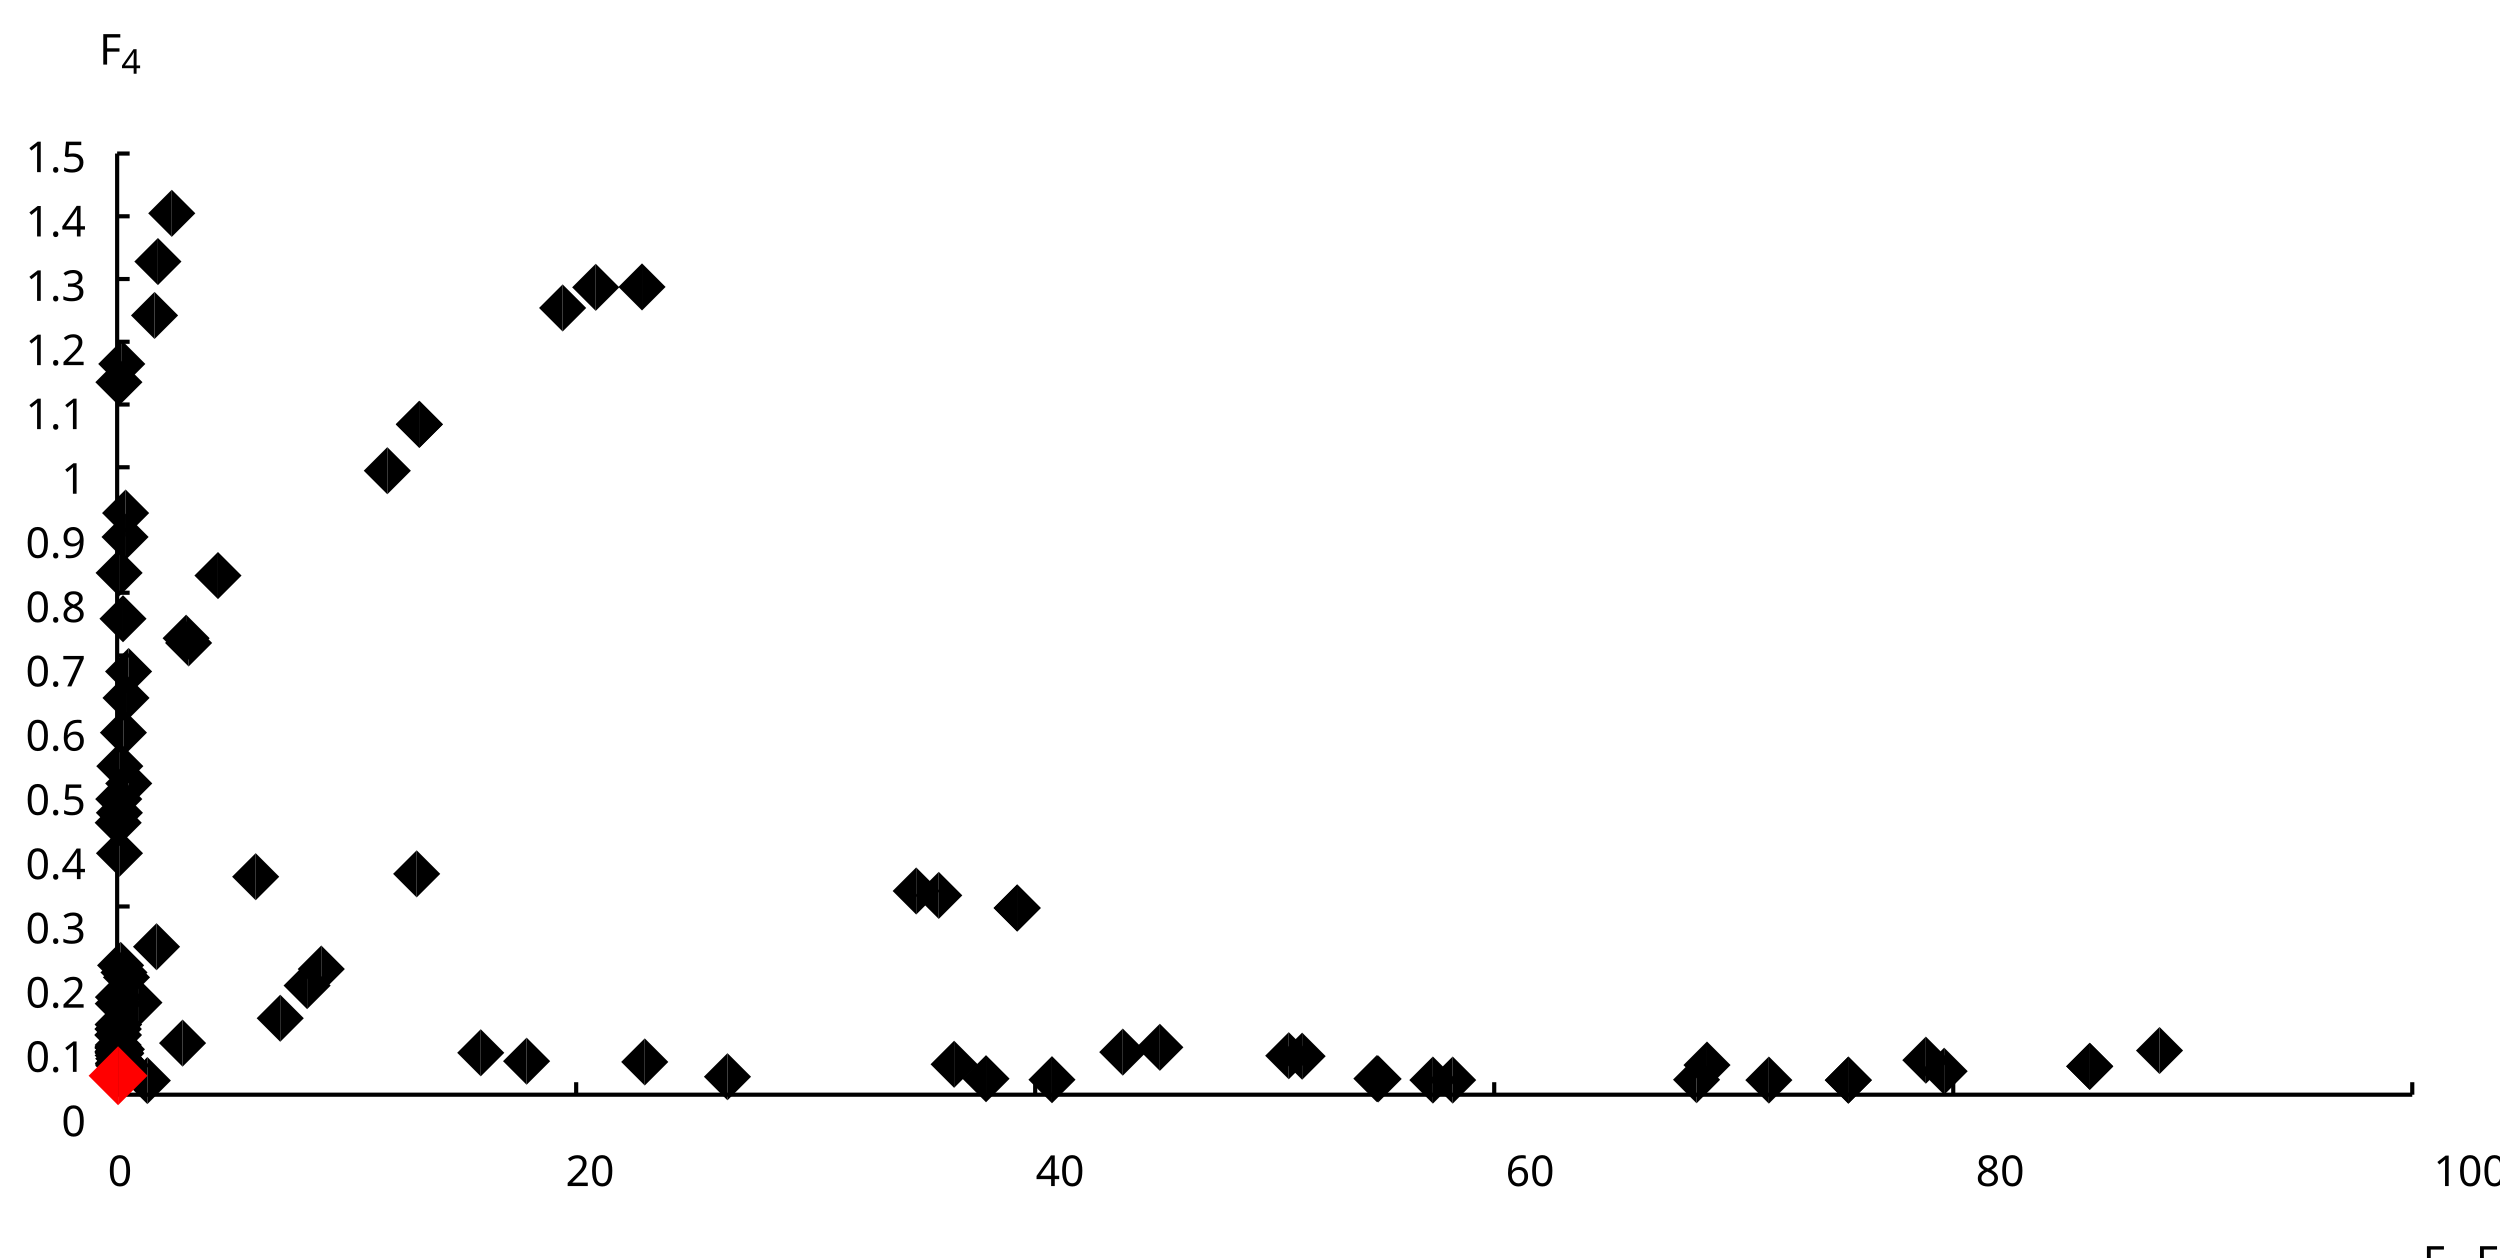 <?xml version="1.0"?>
<svg xmlns="http://www.w3.org/2000/svg" version="1.1" xmlns:xlink="http://www.w3.org/1999/xlink" fill="black" stroke="none" width="600" height="302" viewBox="0 0 600 302">
	<defs>
		<path fill="black" d="  M 383,0  L 199,0  L 199,-1462  L 1016,-1462  L 1016,-1300  L 383,-1300  L 383,-782  L 977,-782  L 977,-621  L 383,-621  L 383,0  Z    " id="r70" />
		<path fill="black" d="  M 1130,-332  L 918,-332  L 918,0  L 743,0  L 743,-332  L 43,-332  L 43,-485  L 731,-1470  L 918,-1470  L 918,-494  L 1130,-494  L 1130,-332  Z   M 743,-494  L 743,-954  Q 743,-1091 754,-1278  L 745,-1278  Q 734,-1252 706,-1200  Q 679,-1148 657,-1118  L 219,-494  L 743,-494  Z    " id="r52" />
		<path fill="black" d="  M 1071,-733  Q 1071,-352 950,-166  Q 830,20 584,20  Q 346,20 223,-171  Q 100,-363 100,-733  Q 100,-1115 218,-1300  Q 337,-1485 584,-1485  Q 822,-1485 946,-1293  Q 1071,-1101 1071,-733  Z   M 281,-733  Q 281,-415 353,-274  Q 426,-133 584,-133  Q 744,-133 816,-277  Q 889,-422 889,-733  Q 889,-1041 816,-1186  Q 744,-1331 584,-1331  Q 424,-1331 352,-1189  Q 281,-1047 281,-733  Z    " id="r48" />
		<path fill="black" d="  M 727,0  L 551,0  L 551,-1022  Q 551,-1158 559,-1274  Q 531,-1244 499,-1218  Q 397,-1133 276,-1034  L 182,-1155  L 578,-1462  L 727,-1462  L 727,0  Z    " id="r49" />
		<path fill="black" d="  M 147,-111  Q 147,-177 179,-212  Q 212,-248 272,-248  Q 333,-248 367,-212  Q 401,-177 401,-111  Q 401,-46 367,-8  Q 333,29 272,29  Q 213,29 180,-8  Q 147,-45 147,-111  Z    " id="r46" />
		<path fill="black" d="  M 563,-897  Q 792,-897 923,-782  Q 1055,-667 1055,-467  Q 1055,-239 910,-109  Q 765,20 508,20  Q 263,20 129,-59  L 129,-229  Q 203,-185 307,-159  Q 411,-133 510,-133  Q 682,-133 776,-215  Q 870,-297 870,-449  Q 870,-745 504,-745  Q 386,-745 254,-715  L 164,-772  L 219,-1462  L 952,-1462  L 952,-1298  L 373,-1298  L 338,-874  Q 453,-897 563,-897  Z    " id="r53" />
		<path fill="black" d="  M 1065,0  L 98,0  L 98,-150  L 481,-537  Q 654,-712 710,-787  Q 766,-862 793,-932  Q 821,-1002 821,-1083  Q 821,-1199 752,-1264  Q 683,-1329 563,-1329  Q 473,-1329 392,-1299  Q 312,-1269 211,-1190  L 115,-1311  Q 320,-1483 563,-1483  Q 767,-1483 886,-1378  Q 1006,-1274 1006,-1094  Q 1006,-998 971,-908  Q 936,-819 866,-726  Q 796,-634 631,-473  L 326,-172  L 326,-164  L 1065,-164  L 1065,0  Z    " id="r50" />
		<path fill="black" d="  M 1010,-1120  Q 1010,-980 931,-890  Q 853,-800 707,-770  L 707,-762  Q 882,-740 968,-650  Q 1055,-560 1055,-416  Q 1055,-207 910,-93  Q 765,20 494,20  Q 378,20 280,3  Q 183,-14 92,-59  L 92,-227  Q 185,-181 291,-156  Q 397,-131 496,-131  Q 866,-131 866,-420  Q 866,-678 457,-678  L 315,-678  L 315,-831  L 459,-831  Q 631,-831 728,-904  Q 825,-978 825,-1108  Q 825,-1213 754,-1272  Q 684,-1331 559,-1331  Q 462,-1331 379,-1304  Q 297,-1278 190,-1208  L 100,-1331  Q 190,-1402 307,-1442  Q 425,-1483 557,-1483  Q 771,-1483 890,-1385  Q 1010,-1288 1010,-1120  Z    " id="r51" />
		<path fill="black" d="  M 113,-625  Q 113,-1483 782,-1483  Q 898,-1483 963,-1464  L 963,-1311  Q 887,-1335 786,-1335  Q 553,-1335 429,-1193  Q 306,-1051 293,-743  L 305,-743  Q 415,-915 651,-915  Q 849,-915 962,-795  Q 1075,-675 1075,-471  Q 1075,-244 950,-112  Q 825,20 610,20  Q 460,20 347,-56  Q 235,-132 174,-278  Q 113,-425 113,-625  Z   M 608,-131  Q 747,-131 822,-220  Q 897,-309 897,-471  Q 897,-617 824,-695  Q 751,-774 614,-774  Q 527,-774 454,-738  Q 382,-702 338,-638  Q 295,-574 295,-506  Q 295,-406 335,-318  Q 375,-231 446,-181  Q 517,-131 608,-131  Z    " id="r54" />
		<path fill="black" d="  M 279,0  L 879,-1298  L 90,-1298  L 90,-1462  L 1071,-1462  L 1071,-1323  L 477,0  L 279,0  Z    " id="r55" />
		<path fill="black" d="  M 584,-1483  Q 784,-1483 903,-1390  Q 1022,-1297 1022,-1133  Q 1022,-1023 955,-936  Q 889,-849 743,-774  Q 920,-688 994,-594  Q 1069,-501 1069,-379  Q 1069,-197 940,-88  Q 811,20 590,20  Q 356,20 228,-82  Q 100,-184 100,-373  Q 100,-623 403,-764  Q 267,-842 207,-932  Q 147,-1022 147,-1135  Q 147,-1294 266,-1388  Q 386,-1483 584,-1483  Z   M 276,-371  Q 276,-255 358,-189  Q 441,-123 586,-123  Q 729,-123 811,-190  Q 893,-258 893,-377  Q 893,-473 815,-548  Q 737,-623 553,-690  Q 408,-628 342,-552  Q 276,-476 276,-371  Z   M 582,-1337  Q 464,-1337 394,-1281  Q 324,-1225 324,-1126  Q 324,-1063 351,-1015  Q 378,-967 429,-929  Q 480,-891 592,-844  Q 729,-901 786,-969  Q 844,-1037 844,-1126  Q 844,-1226 773,-1281  Q 702,-1337 582,-1337  Z    " id="r56" />
		<path fill="black" d="  M 1065,-838  Q 1065,20 393,20  Q 277,20 209,0  L 209,-154  Q 286,-127 389,-127  Q 552,-127 658,-192  Q 764,-258 819,-383  Q 875,-509 883,-717  L 870,-717  Q 758,-547 522,-547  Q 329,-547 215,-664  Q 102,-782 102,-989  Q 102,-1215 229,-1349  Q 356,-1483 569,-1483  Q 719,-1483 831,-1406  Q 944,-1330 1004,-1183  Q 1065,-1037 1065,-838  Z   M 569,-1331  Q 433,-1331 357,-1242  Q 281,-1153 281,-991  Q 281,-845 352,-767  Q 424,-690 561,-690  Q 651,-690 725,-726  Q 799,-763 841,-825  Q 883,-887 883,-956  Q 883,-1056 843,-1143  Q 804,-1230 733,-1280  Q 662,-1331 569,-1331  Z    " id="r57" />
		<path fill="black" d="  M 1317,0  L 1133,0  L 1133,-682  L 383,-682  L 383,0  L 199,0  L 199,-1462  L 383,-1462  L 383,-844  L 1133,-844  L 1133,-1462  L 1317,-1462  L 1317,0  Z    " id="r72" />
	</defs>
	<g class="b2" fill="black">
		<use class="b2" transform="scale(0.005)" xlink:href="#r70" x="4758.3" y="3100.4" />
	</g>
	<g class="b2" fill="black">
		<use class="b2" transform="scale(0.004)" xlink:href="#r52" x="7276.625" y="4423.75" />
	</g>
	<line class="b2" x1="28.116" y1="262.729" x2="28.116" y2="36.85" stroke-width="1" stroke="black" />
	<line class="b2" x1="28.116" y1="262.729" x2="578.942" y2="262.729" stroke-width="1" stroke="black" />
	<g class="b2" fill="black">
		<use class="b2" transform="scale(0.005)" xlink:href="#r48" x="2948.8" y="54539.32" />
	</g>
	<g class="b2" fill="black">
		<use class="b2" transform="scale(0.005)" xlink:href="#r48" x="1228.8" y="51450.82" />
		<use class="b2" transform="scale(0.005)" xlink:href="#r46" x="2399.8" y="51450.82" />
		<use class="b2" transform="scale(0.005)" xlink:href="#r49" x="2948.8" y="51450.82" />
	</g>
	<line class="b2" x1="28.116" y1="247.67" x2="31.116" y2="247.67" stroke-width="1" stroke="black" />
	<g class="b2" fill="black">
		<use class="b2" transform="scale(0.005)" xlink:href="#r48" x="1228.8" y="48366.82" />
		<use class="b2" transform="scale(0.005)" xlink:href="#r46" x="2399.8" y="48366.82" />
		<use class="b2" transform="scale(0.005)" xlink:href="#r50" x="2948.8" y="48366.82" />
	</g>
	<line class="b2" x1="28.116" y1="232.611" x2="31.116" y2="232.611" stroke-width="1" stroke="black" />
	<g class="b2" fill="black">
		<use class="b2" transform="scale(0.005)" xlink:href="#r48" x="1228.8" y="45282.816" />
		<use class="b2" transform="scale(0.005)" xlink:href="#r46" x="2399.8" y="45282.816" />
		<use class="b2" transform="scale(0.005)" xlink:href="#r51" x="2948.8" y="45282.816" />
	</g>
	<line class="b2" x1="28.116" y1="217.553" x2="31.116" y2="217.553" stroke-width="1" stroke="black" />
	<g class="b2" fill="black">
		<use class="b2" transform="scale(0.005)" xlink:href="#r48" x="1228.8" y="42198.816" />
		<use class="b2" transform="scale(0.005)" xlink:href="#r46" x="2399.8" y="42198.816" />
		<use class="b2" transform="scale(0.005)" xlink:href="#r52" x="2948.8" y="42198.816" />
	</g>
	<line class="b2" x1="28.116" y1="202.494" x2="31.116" y2="202.494" stroke-width="1" stroke="black" />
	<g class="b2" fill="black">
		<use class="b2" transform="scale(0.005)" xlink:href="#r48" x="1228.8" y="39114.816" />
		<use class="b2" transform="scale(0.005)" xlink:href="#r46" x="2399.8" y="39114.816" />
		<use class="b2" transform="scale(0.005)" xlink:href="#r53" x="2948.8" y="39114.816" />
	</g>
	<line class="b2" x1="28.116" y1="187.436" x2="31.116" y2="187.436" stroke-width="1" stroke="black" />
	<g class="b2" fill="black">
		<use class="b2" transform="scale(0.005)" xlink:href="#r48" x="1228.8" y="36030.816" />
		<use class="b2" transform="scale(0.005)" xlink:href="#r46" x="2399.8" y="36030.816" />
		<use class="b2" transform="scale(0.005)" xlink:href="#r54" x="2948.8" y="36030.816" />
	</g>
	<line class="b2" x1="28.116" y1="172.377" x2="31.116" y2="172.377" stroke-width="1" stroke="black" />
	<g class="b2" fill="black">
		<use class="b2" transform="scale(0.005)" xlink:href="#r48" x="1228.8" y="32946.812" />
		<use class="b2" transform="scale(0.005)" xlink:href="#r46" x="2399.8" y="32946.812" />
		<use class="b2" transform="scale(0.005)" xlink:href="#r55" x="2948.8" y="32946.812" />
	</g>
	<line class="b2" x1="28.116" y1="157.318" x2="31.116" y2="157.318" stroke-width="1" stroke="black" />
	<g class="b2" fill="black">
		<use class="b2" transform="scale(0.005)" xlink:href="#r48" x="1228.8" y="29862.812" />
		<use class="b2" transform="scale(0.005)" xlink:href="#r46" x="2399.8" y="29862.812" />
		<use class="b2" transform="scale(0.005)" xlink:href="#r56" x="2948.8" y="29862.812" />
	</g>
	<line class="b2" x1="28.116" y1="142.26" x2="31.116" y2="142.26" stroke-width="1" stroke="black" />
	<g class="b2" fill="black">
		<use class="b2" transform="scale(0.005)" xlink:href="#r48" x="1228.8" y="26778.807" />
		<use class="b2" transform="scale(0.005)" xlink:href="#r46" x="2399.8" y="26778.807" />
		<use class="b2" transform="scale(0.005)" xlink:href="#r57" x="2948.8" y="26778.807" />
	</g>
	<line class="b2" x1="28.116" y1="127.201" x2="31.116" y2="127.201" stroke-width="1" stroke="black" />
	<g class="b2" fill="black">
		<use class="b2" transform="scale(0.005)" xlink:href="#r49" x="2948.8" y="23697.807" />
	</g>
	<line class="b2" x1="28.116" y1="112.143" x2="31.116" y2="112.143" stroke-width="1" stroke="black" />
	<g class="b2" fill="black">
		<use class="b2" transform="scale(0.005)" xlink:href="#r49" x="1228.8" y="20599.307" />
		<use class="b2" transform="scale(0.005)" xlink:href="#r46" x="2399.8" y="20599.307" />
		<use class="b2" transform="scale(0.005)" xlink:href="#r49" x="2948.8" y="20599.307" />
	</g>
	<line class="b2" x1="28.116" y1="97.084" x2="31.116" y2="97.084" stroke-width="1" stroke="black" />
	<g class="b2" fill="black">
		<use class="b2" transform="scale(0.005)" xlink:href="#r49" x="1228.8" y="17525.801" />
		<use class="b2" transform="scale(0.005)" xlink:href="#r46" x="2399.8" y="17525.801" />
		<use class="b2" transform="scale(0.005)" xlink:href="#r50" x="2948.8" y="17525.801" />
	</g>
	<line class="b2" x1="28.116" y1="82.025" x2="31.116" y2="82.025" stroke-width="1" stroke="black" />
	<g class="b2" fill="black">
		<use class="b2" transform="scale(0.005)" xlink:href="#r49" x="1228.8" y="14441.8" />
		<use class="b2" transform="scale(0.005)" xlink:href="#r46" x="2399.8" y="14441.8" />
		<use class="b2" transform="scale(0.005)" xlink:href="#r51" x="2948.8" y="14441.8" />
	</g>
	<line class="b2" x1="28.116" y1="66.967" x2="31.116" y2="66.967" stroke-width="1" stroke="black" />
	<g class="b2" fill="black">
		<use class="b2" transform="scale(0.005)" xlink:href="#r49" x="1228.8" y="11351.3" />
		<use class="b2" transform="scale(0.005)" xlink:href="#r46" x="2399.8" y="11351.3" />
		<use class="b2" transform="scale(0.005)" xlink:href="#r52" x="2948.8" y="11351.3" />
	</g>
	<line class="b2" x1="28.116" y1="51.908" x2="31.116" y2="51.908" stroke-width="1" stroke="black" />
	<g class="b2" fill="black">
		<use class="b2" transform="scale(0.005)" xlink:href="#r49" x="1228.8" y="8263.3" />
		<use class="b2" transform="scale(0.005)" xlink:href="#r46" x="2399.8" y="8263.3" />
		<use class="b2" transform="scale(0.005)" xlink:href="#r53" x="2948.8" y="8263.3" />
	</g>
	<line class="b2" x1="28.116" y1="36.85" x2="31.116" y2="36.85" stroke-width="1" stroke="black" />
	<g class="b2" fill="black">
		<use class="b2" transform="scale(0.005)" xlink:href="#r70" x="116293" y="61279.418" />
	</g>
	<g class="b2" fill="black">
		<use class="b2" transform="scale(0.004)" xlink:href="#r49" x="146695" y="77147.523" />
	</g>
	<g class="b2" fill="black">
		<use class="b2" transform="scale(0.005)" xlink:href="#r46" x="118292.797" y="61279.418" />
		<use class="b2" transform="scale(0.005)" xlink:href="#r70" x="118841.797" y="61279.418" />
	</g>
	<g class="b2" fill="black">
		<use class="b2" transform="scale(0.004)" xlink:href="#r50" x="149881" y="77312" />
	</g>
	<g class="b2" fill="black">
		<use class="b2" transform="scale(0.005)" xlink:href="#r48" x="5172.7" y="56930.219" />
	</g>
	<line class="b2" x1="28.116" y1="262.729" x2="28.116" y2="259.729" stroke-width="1" stroke="black" />
	<g class="b2" fill="black">
		<use class="b2" transform="scale(0.005)" xlink:href="#r50" x="27149.021" y="56930.219" />
		<use class="b2" transform="scale(0.005)" xlink:href="#r48" x="28320.021" y="56930.219" />
	</g>
	<line class="b2" x1="138.281" y1="262.729" x2="138.281" y2="259.729" stroke-width="1" stroke="black" />
	<g class="b2" fill="black">
		<use class="b2" transform="scale(0.005)" xlink:href="#r52" x="49710.84" y="56930.219" />
		<use class="b2" transform="scale(0.005)" xlink:href="#r48" x="50881.84" y="56930.219" />
	</g>
	<line class="b2" x1="248.446" y1="262.729" x2="248.446" y2="259.729" stroke-width="1" stroke="black" />
	<g class="b2" fill="black">
		<use class="b2" transform="scale(0.005)" xlink:href="#r54" x="72272.664" y="56930.219" />
		<use class="b2" transform="scale(0.005)" xlink:href="#r48" x="73443.664" y="56930.219" />
	</g>
	<line class="b2" x1="358.612" y1="262.729" x2="358.612" y2="259.729" stroke-width="1" stroke="black" />
	<g class="b2" fill="black">
		<use class="b2" transform="scale(0.005)" xlink:href="#r56" x="94834.484" y="56930.219" />
		<use class="b2" transform="scale(0.005)" xlink:href="#r48" x="96005.484" y="56930.219" />
	</g>
	<line class="b2" x1="468.777" y1="262.729" x2="468.777" y2="259.729" stroke-width="1" stroke="black" />
	<g class="b2" fill="black">
		<use class="b2" transform="scale(0.005)" xlink:href="#r49" x="116810.797" y="56930.219" />
		<use class="b2" transform="scale(0.005)" xlink:href="#r48" x="117981.797" y="56930.219" />
		<use class="b2" transform="scale(0.005)" xlink:href="#r48" x="119152.797" y="56930.219" />
	</g>
	<line class="b2" x1="578.942" y1="262.729" x2="578.942" y2="259.729" stroke-width="1" stroke="black" />
	<polygon class="b2" points=" 154.083,63.206 148.427,68.863 154.083,74.52" fill="black" stroke="none" />
	<polygon class="b2" points=" 154.083,63.206 159.74,68.863 154.083,74.52" fill="black" stroke="none" />
	<polygon class="b2" points=" 41.224,45.542 35.567,51.199 41.224,56.856" fill="black" stroke="none" />
	<polygon class="b2" points=" 41.224,45.542 46.88,51.199 41.224,56.856" fill="black" stroke="none" />
	<polygon class="b2" points=" 28.343,242.716 22.686,248.373 28.343,254.03" fill="black" stroke="none" />
	<polygon class="b2" points=" 28.343,242.716 34,248.373 28.343,254.03" fill="black" stroke="none" />
	<polygon class="b2" points=" 35.363,253.682 29.706,259.338 35.363,264.995" fill="black" stroke="none" />
	<polygon class="b2" points=" 35.363,253.682 41.02,259.338 35.363,264.995" fill="black" stroke="none" />
	<polygon class="b2" points=" 28.365,247.647 22.708,253.303 28.365,258.96" fill="black" stroke="none" />
	<polygon class="b2" points=" 28.365,247.647 34.022,253.303 28.365,258.96" fill="black" stroke="none" />
	<polygon class="b2" points=" 518.284,246.474 512.627,252.131 518.284,257.787" fill="black" stroke="none" />
	<polygon class="b2" points=" 518.284,246.474 523.941,252.131 518.284,257.787" fill="black" stroke="none" />
	<polygon class="b2" points=" 28.35,240.231 22.693,245.887 28.35,251.544" fill="black" stroke="none" />
	<polygon class="b2" points=" 28.35,240.231 34.007,245.887 28.35,251.544" fill="black" stroke="none" />
	<polygon class="b2" points=" 92.957,107.315 87.3,112.972 92.957,118.629" fill="black" stroke="none" />
	<polygon class="b2" points=" 92.957,107.315 98.614,112.972 92.957,118.629" fill="black" stroke="none" />
	<polygon class="b2" points=" 174.591,252.758 168.934,258.415 174.591,264.072" fill="black" stroke="none" />
	<polygon class="b2" points=" 174.591,252.758 180.248,258.415 174.591,264.072" fill="black" stroke="none" />
	<polygon class="b2" points=" 28.499,250.09 22.842,255.747 28.499,261.404" fill="black" stroke="none" />
	<polygon class="b2" points=" 28.499,250.09 34.156,255.747 28.499,261.404" fill="black" stroke="none" />
	<polygon class="b2" points=" 348.643,253.558 342.986,259.215 348.643,264.872" fill="black" stroke="none" />
	<polygon class="b2" points=" 348.643,253.558 354.3,259.215 348.643,264.872" fill="black" stroke="none" />
	<polygon class="b2" points=" 219.887,208.18 214.23,213.837 219.887,219.494" fill="black" stroke="none" />
	<polygon class="b2" points=" 219.887,208.18 225.544,213.837 219.887,219.494" fill="black" stroke="none" />
	<polygon class="b2" points=" 407.176,253.476 401.519,259.133 407.176,264.79" fill="black" stroke="none" />
	<polygon class="b2" points=" 407.176,253.476 412.833,259.133 407.176,264.79" fill="black" stroke="none" />
	<polygon class="b2" points=" 28.354,245.668 22.697,251.325 28.354,256.982" fill="black" stroke="none" />
	<polygon class="b2" points=" 28.354,245.668 34.011,251.325 28.354,256.982" fill="black" stroke="none" />
	<polygon class="b2" points=" 37.896,57.116 32.239,62.773 37.896,68.43" fill="black" stroke="none" />
	<polygon class="b2" points=" 37.896,57.116 43.552,62.773 37.896,68.43" fill="black" stroke="none" />
	<polygon class="b2" points=" 28.369,247.067 22.712,252.724 28.369,258.38" fill="black" stroke="none" />
	<polygon class="b2" points=" 28.369,247.067 34.026,252.724 28.369,258.38" fill="black" stroke="none" />
	<polygon class="b2" points=" 466.596,251.44 460.939,257.096 466.596,262.753" fill="black" stroke="none" />
	<polygon class="b2" points=" 466.596,251.44 472.253,257.096 466.596,262.753" fill="black" stroke="none" />
	<polygon class="b2" points=" 52.312,132.478 46.655,138.134 52.312,143.791" fill="black" stroke="none" />
	<polygon class="b2" points=" 52.312,132.478 57.969,138.134 52.312,143.791" fill="black" stroke="none" />
	<polygon class="b2" points=" 28.355,245.913 22.698,251.57 28.355,257.227" fill="black" stroke="none" />
	<polygon class="b2" points=" 28.355,245.913 34.012,251.57 28.355,257.227" fill="black" stroke="none" />
	<polygon class="b2" points=" 28.352,246.756 22.695,252.413 28.352,258.07" fill="black" stroke="none" />
	<polygon class="b2" points=" 28.352,246.756 34.009,252.413 28.352,258.07" fill="black" stroke="none" />
	<polygon class="b2" points=" 29.618,170.176 23.962,175.832 29.618,181.489" fill="black" stroke="none" />
	<polygon class="b2" points=" 29.618,170.176 35.275,175.832 29.618,181.489" fill="black" stroke="none" />
	<polygon class="b2" points=" 100.644,96.186 94.987,101.843 100.644,107.499" fill="black" stroke="none" />
	<polygon class="b2" points=" 100.644,96.186 106.301,101.843 100.644,107.499" fill="black" stroke="none" />
	<polygon class="b2" points=" 30.145,117.477 24.488,123.134 30.145,128.79" fill="black" stroke="none" />
	<polygon class="b2" points=" 30.145,117.477 35.802,123.134 30.145,128.79" fill="black" stroke="none" />
	<polygon class="b2" points=" 28.419,233.658 22.762,239.315 28.419,244.971" fill="black" stroke="none" />
	<polygon class="b2" points=" 28.419,233.658 34.075,239.315 28.419,244.971" fill="black" stroke="none" />
	<polygon class="b2" points=" 28.753,178.223 23.096,183.88 28.753,189.537" fill="black" stroke="none" />
	<polygon class="b2" points=" 28.753,178.223 34.41,183.88 28.753,189.537" fill="black" stroke="none" />
	<polygon class="b2" points=" 28.536,86.072 22.879,91.729 28.536,97.385" fill="black" stroke="none" />
	<polygon class="b2" points=" 28.536,86.072 34.193,91.729 28.536,97.385" fill="black" stroke="none" />
	<polygon class="b2" points=" 29.519,142.837 23.862,148.494 29.519,154.15" fill="black" stroke="none" />
	<polygon class="b2" points=" 29.519,142.837 35.175,148.494 29.519,154.15" fill="black" stroke="none" />
	<polygon class="b2" points=" 501.531,250.263 495.874,255.92 501.531,261.577" fill="black" stroke="none" />
	<polygon class="b2" points=" 501.531,250.263 507.188,255.92 501.531,261.577" fill="black" stroke="none" />
	<polygon class="b2" points=" 30.242,161.849 24.585,167.506 30.242,173.163" fill="black" stroke="none" />
	<polygon class="b2" points=" 30.242,161.849 35.899,167.506 30.242,173.163" fill="black" stroke="none" />
	<polygon class="b2" points=" 309.297,247.719 303.64,253.376 309.297,259.033" fill="black" stroke="none" />
	<polygon class="b2" points=" 309.297,247.719 314.954,253.376 309.297,259.033" fill="black" stroke="none" />
	<polygon class="b2" points=" 30.009,123.22 24.352,128.877 30.009,134.534" fill="black" stroke="none" />
	<polygon class="b2" points=" 30.009,123.22 35.666,128.877 30.009,134.534" fill="black" stroke="none" />
	<polygon class="b2" points=" 424.526,253.566 418.869,259.223 424.526,264.88" fill="black" stroke="none" />
	<polygon class="b2" points=" 424.526,253.566 430.182,259.223 424.526,264.88" fill="black" stroke="none" />
	<polygon class="b2" points=" 37.088,70.048 31.431,75.705 37.088,81.362" fill="black" stroke="none" />
	<polygon class="b2" points=" 37.088,70.048 42.745,75.705 37.088,81.362" fill="black" stroke="none" />
	<polygon class="b2" points=" 28.438,249.502 22.781,255.159 28.438,260.816" fill="black" stroke="none" />
	<polygon class="b2" points=" 28.438,249.502 34.094,255.159 28.438,260.816" fill="black" stroke="none" />
	<polygon class="b2" points=" 37.568,221.561 31.911,227.218 37.568,232.875" fill="black" stroke="none" />
	<polygon class="b2" points=" 37.568,221.561 43.224,227.218 37.568,232.875" fill="black" stroke="none" />
	<polygon class="b2" points=" 135.029,68.253 129.372,73.91 135.029,79.567" fill="black" stroke="none" />
	<polygon class="b2" points=" 135.029,68.253 140.686,73.91 135.029,79.567" fill="black" stroke="none" />
	<polygon class="b2" points=" 278.365,245.698 272.709,251.355 278.365,257.012" fill="black" stroke="none" />
	<polygon class="b2" points=" 278.365,245.698 284.022,251.355 278.365,257.012" fill="black" stroke="none" />
	<polygon class="b2" points=" 142.971,63.303 137.314,68.959 142.971,74.616" fill="black" stroke="none" />
	<polygon class="b2" points=" 142.971,63.303 148.628,68.959 142.971,74.616" fill="black" stroke="none" />
	<polygon class="b2" points=" 30.202,250.017 24.545,255.674 30.202,261.331" fill="black" stroke="none" />
	<polygon class="b2" points=" 30.202,250.017 35.859,255.674 30.202,261.331" fill="black" stroke="none" />
	<polygon class="b2" points=" 244.117,212.262 238.46,217.919 244.117,223.575" fill="black" stroke="none" />
	<polygon class="b2" points=" 244.117,212.262 249.774,217.919 244.117,223.575" fill="black" stroke="none" />
	<polygon class="b2" points=" 28.675,199.123 23.018,204.779 28.675,210.436" fill="black" stroke="none" />
	<polygon class="b2" points=" 28.675,199.123 34.332,204.779 28.675,210.436" fill="black" stroke="none" />
	<polygon class="b2" points=" 28.351,245.572 22.694,251.229 28.351,256.886" fill="black" stroke="none" />
	<polygon class="b2" points=" 28.351,245.572 34.008,251.229 28.351,256.886" fill="black" stroke="none" />
	<polygon class="b2" points=" 28.944,226.031 23.287,231.688 28.944,237.345" fill="black" stroke="none" />
	<polygon class="b2" points=" 28.944,226.031 34.601,231.688 28.944,237.345" fill="black" stroke="none" />
	<polygon class="b2" points=" 29.224,81.691 23.568,87.348 29.224,93.005" fill="black" stroke="none" />
	<polygon class="b2" points=" 29.224,81.691 34.881,87.348 29.224,93.005" fill="black" stroke="none" />
	<polygon class="b2" points=" 100.644,96.186 94.987,101.843 100.644,107.499" fill="black" stroke="none" />
	<polygon class="b2" points=" 100.644,96.186 106.301,101.843 100.644,107.499" fill="black" stroke="none" />
	<polygon class="b2" points=" 28.461,240.236 22.804,245.893 28.461,251.55" fill="black" stroke="none" />
	<polygon class="b2" points=" 28.461,240.236 34.118,245.893 28.461,251.55" fill="black" stroke="none" />
	<polygon class="b2" points=" 115.378,247.013 109.721,252.669 115.378,258.326" fill="black" stroke="none" />
	<polygon class="b2" points=" 115.378,247.013 121.035,252.669 115.378,258.326" fill="black" stroke="none" />
	<polygon class="b2" points=" 269.464,246.849 263.807,252.506 269.464,258.163" fill="black" stroke="none" />
	<polygon class="b2" points=" 269.464,246.849 275.121,252.506 269.464,258.163" fill="black" stroke="none" />
	<polygon class="b2" points=" 252.472,253.47 246.816,259.127 252.472,264.784" fill="black" stroke="none" />
	<polygon class="b2" points=" 252.472,253.47 258.129,259.127 252.472,264.784" fill="black" stroke="none" />
	<polygon class="b2" points=" 28.827,247.297 23.17,252.954 28.827,258.611" fill="black" stroke="none" />
	<polygon class="b2" points=" 28.827,247.297 34.484,252.954 28.827,258.611" fill="black" stroke="none" />
	<polygon class="b2" points=" 28.654,189.41 22.997,195.067 28.654,200.724" fill="black" stroke="none" />
	<polygon class="b2" points=" 28.654,189.41 34.311,195.067 28.654,200.724" fill="black" stroke="none" />
	<polygon class="b2" points=" 28.343,242.821 22.687,248.478 28.343,254.135" fill="black" stroke="none" />
	<polygon class="b2" points=" 28.343,242.821 34,248.478 28.343,254.135" fill="black" stroke="none" />
	<polygon class="b2" points=" 28.495,248.422 22.838,254.079 28.495,259.736" fill="black" stroke="none" />
	<polygon class="b2" points=" 28.495,248.422 34.152,254.079 28.495,259.736" fill="black" stroke="none" />
	<polygon class="b2" points=" 28.346,241.358 22.689,247.014 28.346,252.671" fill="black" stroke="none" />
	<polygon class="b2" points=" 28.346,241.358 34.002,247.014 28.346,252.671" fill="black" stroke="none" />
	<polygon class="b2" points=" 28.358,246.944 22.701,252.6 28.358,258.257" fill="black" stroke="none" />
	<polygon class="b2" points=" 28.358,246.944 34.015,252.6 28.358,258.257" fill="black" stroke="none" />
	<polygon class="b2" points=" 462.201,248.781 456.544,254.438 462.201,260.095" fill="black" stroke="none" />
	<polygon class="b2" points=" 462.201,248.781 467.858,254.438 462.201,260.095" fill="black" stroke="none" />
	<polygon class="b2" points=" 67.254,238.722 61.597,244.379 67.254,250.036" fill="black" stroke="none" />
	<polygon class="b2" points=" 67.254,238.722 72.911,244.379 67.254,250.036" fill="black" stroke="none" />
	<polygon class="b2" points=" 30.861,155.503 25.204,161.16 30.861,166.817" fill="black" stroke="none" />
	<polygon class="b2" points=" 30.861,155.503 36.518,161.16 30.861,166.817" fill="black" stroke="none" />
	<polygon class="b2" points=" 28.5,186.123 22.844,191.78 28.5,197.437" fill="black" stroke="none" />
	<polygon class="b2" points=" 28.5,186.123 34.157,191.78 28.5,197.437" fill="black" stroke="none" />
	<polygon class="b2" points=" 28.382,235.223 22.725,240.88 28.382,246.537" fill="black" stroke="none" />
	<polygon class="b2" points=" 28.382,235.223 34.038,240.88 28.382,246.537" fill="black" stroke="none" />
	<polygon class="b2" points=" 28.583,131.836 22.926,137.493 28.583,143.149" fill="black" stroke="none" />
	<polygon class="b2" points=" 28.583,131.836 34.24,137.493 28.583,143.149" fill="black" stroke="none" />
	<polygon class="b2" points=" 33.344,234.969 27.687,240.626 33.344,246.283" fill="black" stroke="none" />
	<polygon class="b2" points=" 33.344,234.969 39.001,240.626 33.344,246.283" fill="black" stroke="none" />
	<polygon class="b2" points=" 312.513,247.828 306.856,253.484 312.513,259.141" fill="black" stroke="none" />
	<polygon class="b2" points=" 312.513,247.828 318.17,253.484 312.513,259.141" fill="black" stroke="none" />
	<polygon class="b2" points=" 28.858,248.613 23.202,254.27 28.858,259.926" fill="black" stroke="none" />
	<polygon class="b2" points=" 28.858,248.613 34.515,254.27 28.858,259.926" fill="black" stroke="none" />
	<polygon class="b2" points=" 28.344,241.266 22.688,246.923 28.344,252.579" fill="black" stroke="none" />
	<polygon class="b2" points=" 28.344,241.266 34.001,246.923 28.344,252.579" fill="black" stroke="none" />
	<polygon class="b2" points=" 28.494,246.518 22.837,252.175 28.494,257.832" fill="black" stroke="none" />
	<polygon class="b2" points=" 28.494,246.518 34.151,252.175 28.494,257.832" fill="black" stroke="none" />
	<polygon class="b2" points=" 154.738,249.21 149.081,254.867 154.738,260.524" fill="black" stroke="none" />
	<polygon class="b2" points=" 154.738,249.21 160.395,254.867 154.738,260.524" fill="black" stroke="none" />
	<polygon class="b2" points=" 77.105,226.913 71.448,232.569 77.105,238.226" fill="black" stroke="none" />
	<polygon class="b2" points=" 77.105,226.913 82.762,232.569 77.105,238.226" fill="black" stroke="none" />
	<polygon class="b2" points=" 30.357,228.915 24.7,234.572 30.357,240.228" fill="black" stroke="none" />
	<polygon class="b2" points=" 30.357,228.915 36.014,234.572 30.357,240.228" fill="black" stroke="none" />
	<polygon class="b2" points=" 73.706,230.884 68.049,236.541 73.706,242.198" fill="black" stroke="none" />
	<polygon class="b2" points=" 73.706,230.884 79.362,236.541 73.706,242.198" fill="black" stroke="none" />
	<polygon class="b2" points=" 28.703,246.805 23.047,252.462 28.703,258.119" fill="black" stroke="none" />
	<polygon class="b2" points=" 28.703,246.805 34.36,252.462 28.703,258.119" fill="black" stroke="none" />
	<polygon class="b2" points=" 126.383,249.027 120.726,254.684 126.383,260.34" fill="black" stroke="none" />
	<polygon class="b2" points=" 126.383,249.027 132.04,254.684 126.383,260.34" fill="black" stroke="none" />
	<polygon class="b2" points=" 61.362,204.756 55.705,210.413 61.362,216.07" fill="black" stroke="none" />
	<polygon class="b2" points=" 61.362,204.756 67.019,210.413 61.362,216.07" fill="black" stroke="none" />
	<polygon class="b2" points=" 28.343,242.716 22.686,248.373 28.343,254.03" fill="black" stroke="none" />
	<polygon class="b2" points=" 28.343,242.716 34,248.373 28.343,254.03" fill="black" stroke="none" />
	<polygon class="b2" points=" 28.996,247.1 23.339,252.757 28.996,258.414" fill="black" stroke="none" />
	<polygon class="b2" points=" 28.996,247.1 34.653,252.757 28.996,258.414" fill="black" stroke="none" />
	<polygon class="b2" points=" 443.597,253.575 437.94,259.232 443.597,264.888" fill="black" stroke="none" />
	<polygon class="b2" points=" 443.597,253.575 449.254,259.232 443.597,264.888" fill="black" stroke="none" />
	<polygon class="b2" points=" 330.456,253.206 324.799,258.863 330.456,264.52" fill="black" stroke="none" />
	<polygon class="b2" points=" 330.456,253.206 336.113,258.863 330.456,264.52" fill="black" stroke="none" />
	<polygon class="b2" points=" 30.895,182.37 25.238,188.027 30.895,193.684" fill="black" stroke="none" />
	<polygon class="b2" points=" 30.895,182.37 36.552,188.027 30.895,193.684" fill="black" stroke="none" />
	<polygon class="b2" points=" 443.597,253.575 437.94,259.232 443.597,264.888" fill="black" stroke="none" />
	<polygon class="b2" points=" 443.597,253.575 449.254,259.232 443.597,264.888" fill="black" stroke="none" />
	<polygon class="b2" points=" 43.815,244.686 38.158,250.343 43.815,256" fill="black" stroke="none" />
	<polygon class="b2" points=" 43.815,244.686 49.472,250.343 43.815,256" fill="black" stroke="none" />
	<polygon class="b2" points=" 45.265,148.651 39.608,154.308 45.265,159.964" fill="black" stroke="none" />
	<polygon class="b2" points=" 45.265,148.651 50.922,154.308 45.265,159.964" fill="black" stroke="none" />
	<polygon class="b2" points=" 28.399,249.689 22.742,255.346 28.399,261.003" fill="black" stroke="none" />
	<polygon class="b2" points=" 28.399,249.689 34.056,255.346 28.399,261.003" fill="black" stroke="none" />
	<polygon class="b2" points=" 28.837,248.641 23.18,254.298 28.837,259.955" fill="black" stroke="none" />
	<polygon class="b2" points=" 28.837,248.641 34.493,254.298 28.837,259.955" fill="black" stroke="none" />
	<polygon class="b2" points=" 29.756,227.737 24.099,233.394 29.756,239.051" fill="black" stroke="none" />
	<polygon class="b2" points=" 29.756,227.737 35.412,233.394 29.756,239.051" fill="black" stroke="none" />
	<polygon class="b2" points=" 343.89,253.557 338.234,259.214 343.89,264.87" fill="black" stroke="none" />
	<polygon class="b2" points=" 343.89,253.557 349.547,259.214 343.89,264.87" fill="black" stroke="none" />
	<polygon class="b2" points=" 29.143,246.179 23.486,251.836 29.143,257.493" fill="black" stroke="none" />
	<polygon class="b2" points=" 29.143,246.179 34.8,251.836 29.143,257.493" fill="black" stroke="none" />
	<polygon class="b2" points=" 409.677,249.96 404.02,255.616 409.677,261.273" fill="black" stroke="none" />
	<polygon class="b2" points=" 409.677,249.96 415.334,255.616 409.677,261.273" fill="black" stroke="none" />
	<polygon class="b2" points=" 28.355,245.826 22.698,251.482 28.355,257.139" fill="black" stroke="none" />
	<polygon class="b2" points=" 28.355,245.826 34.012,251.482 28.355,257.139" fill="black" stroke="none" />
	<polygon class="b2" points=" 28.37,245.154 22.713,250.811 28.37,256.468" fill="black" stroke="none" />
	<polygon class="b2" points=" 28.37,245.154 34.027,250.811 28.37,256.468" fill="black" stroke="none" />
	<polygon class="b2" points=" 501.531,250.263 495.874,255.92 501.531,261.577" fill="black" stroke="none" />
	<polygon class="b2" points=" 501.531,250.263 507.188,255.92 501.531,261.577" fill="black" stroke="none" />
	<polygon class="b2" points=" 28.367,191.805 22.71,197.462 28.367,203.119" fill="black" stroke="none" />
	<polygon class="b2" points=" 28.367,191.805 34.024,197.462 28.367,203.119" fill="black" stroke="none" />
	<polygon class="b2" points=" 28.352,246.756 22.695,252.413 28.352,258.07" fill="black" stroke="none" />
	<polygon class="b2" points=" 28.352,246.756 34.009,252.413 28.352,258.07" fill="black" stroke="none" />
	<polygon class="b2" points=" 29.172,250.303 23.515,255.96 29.172,261.617" fill="black" stroke="none" />
	<polygon class="b2" points=" 29.172,250.303 34.829,255.96 29.172,261.617" fill="black" stroke="none" />
	<polygon class="b2" points=" 244.117,212.262 238.46,217.919 244.117,223.575" fill="black" stroke="none" />
	<polygon class="b2" points=" 244.117,212.262 249.774,217.919 244.117,223.575" fill="black" stroke="none" />
	<polygon class="b2" points=" 236.643,253.234 230.986,258.891 236.643,264.547" fill="black" stroke="none" />
	<polygon class="b2" points=" 236.643,253.234 242.3,258.891 236.643,264.547" fill="black" stroke="none" />
	<polygon class="b2" points=" 44.667,147.516 39.01,153.173 44.667,158.83" fill="black" stroke="none" />
	<polygon class="b2" points=" 44.667,147.516 50.324,153.173 44.667,158.83" fill="black" stroke="none" />
	<polygon class="b2" points=" 330.755,253.287 325.098,258.944 330.755,264.601" fill="black" stroke="none" />
	<polygon class="b2" points=" 330.755,253.287 336.411,258.944 330.755,264.601" fill="black" stroke="none" />
	<polygon class="b2" points=" 225.296,209.238 219.64,214.895 225.296,220.552" fill="black" stroke="none" />
	<polygon class="b2" points=" 225.296,209.238 230.953,214.895 225.296,220.552" fill="black" stroke="none" />
	<polygon class="b2" points=" 99.998,204.074 94.341,209.731 99.998,215.388" fill="black" stroke="none" />
	<polygon class="b2" points=" 99.998,204.074 105.655,209.731 99.998,215.388" fill="black" stroke="none" />
	<polygon class="b2" points=" 228.985,249.769 223.328,255.426 228.985,261.083" fill="black" stroke="none" />
	<polygon class="b2" points=" 228.985,249.769 234.642,255.426 228.985,261.083" fill="black" stroke="none" />
	<polygon class="b2" points=" 28.337,251.108 21.266,258.179 28.337,265.25" fill="rgb(100%,0%,0%)" stroke="none" />
	<polygon class="b2" points=" 28.337,251.108 35.408,258.179 28.337,265.25" fill="rgb(100%,0%,0%)" stroke="none" />
	<c:chartSpace xmlns:c="http://schemas.openxmlformats.org/drawingml/2006/chart" xmlns:a="http://schemas.openxmlformats.org/drawingml/2006/main" xmlns:r="http://schemas.openxmlformats.org/officeDocument/2006/relationships">
		<c:date1904 val="0" />
		<c:lang val="es-ES" />
		<c:roundedCorners val="0" />
		<mc:AlternateContent xmlns:mc="http://schemas.openxmlformats.org/markup-compatibility/2006">
			<mc:Choice Requires="c14" xmlns:c14="http://schemas.microsoft.com/office/drawing/2007/8/2/chart">
				<c14:style val="102" />
			</mc:Choice>
			<mc:Fallback>
				<c:style val="2" />
			</mc:Fallback>
		</mc:AlternateContent>
		<c:clrMapOvr bg1="lt1" tx1="dk1" bg2="lt2" tx2="dk2" accent1="accent1" accent2="accent2" accent3="accent3" accent4="accent4" accent5="accent5" accent6="accent6" hlink="hlink" folHlink="folHlink" />
		<c:chart>
			<c:autoTitleDeleted val="1" />
			<c:plotArea>
				<c:layout />
				<c:scatterChart>
					<c:scatterStyle val="lineMarker" />
					<c:varyColors val="0" />
					<c:ser>
						<c:idx val="1" />
						<c:order val="0" />
						<c:spPr>
							<a:ln w="28575" cap="rnd">
								<a:noFill />
								<a:round />
							</a:ln>
							<a:effectLst />
						</c:spPr>
						<c:marker>
							<c:symbol val="diamond" />
							<c:size val="7" />
							<c:spPr>
								<a:noFill />
								<a:ln>
									<a:solidFill>
										<a:schemeClr val="tx1">
											<a:lumMod val="75000" />
											<a:lumOff val="25000" />
										</a:schemeClr>
									</a:solidFill>
								</a:ln>
							</c:spPr>
						</c:marker>
						<c:xVal>
							<c:numRef>
								<c:f>'Final Results'!$N$3:$N$102</c:f>
								<c:numCache>
									<c:formatCode>General</c:formatCode>
									<c:ptCount val="100" />
									<c:pt idx="0">
										<c:v>22.86879409370231</c:v>
									</c:pt>
									<c:pt idx="1">
										<c:v>2.379574227070637</c:v>
									</c:pt>
									<c:pt idx="2">
										<c:v>0.0411906801080738</c:v>
									</c:pt>
									<c:pt idx="3">
										<c:v>1.315614278790445</c:v>
									</c:pt>
									<c:pt idx="4">
										<c:v>0.0451448849023618</c:v>
									</c:pt>
									<c:pt idx="5">
										<c:v>88.98788089041251</c:v>
									</c:pt>
									<c:pt idx="6">
										<c:v>0.0424796346904956</c:v>
									</c:pt>
									<c:pt idx="7">
										<c:v>11.77149215445062</c:v>
									</c:pt>
									<c:pt idx="8">
										<c:v>26.59189213246469</c:v>
									</c:pt>
									<c:pt idx="9">
										<c:v>0.0694576187112849</c:v>
									</c:pt>
									<c:pt idx="10">
										<c:v>58.19018142639501</c:v>
									</c:pt>
									<c:pt idx="11">
										<c:v>34.81515822489748</c:v>
									</c:pt>
									<c:pt idx="12">
										<c:v>68.81669692845308</c:v>
									</c:pt>
									<c:pt idx="13">
										<c:v>0.0432008111027626</c:v>
									</c:pt>
									<c:pt idx="14">
										<c:v>1.775400159583633</c:v>
									</c:pt>
									<c:pt idx="15">
										<c:v>0.0458215162985579</c:v>
									</c:pt>
									<c:pt idx="16">
										<c:v>79.6041152415473</c:v>
									</c:pt>
									<c:pt idx="17">
										<c:v>4.392673870242658</c:v>
									</c:pt>
									<c:pt idx="18">
										<c:v>0.0433110153382287</c:v>
									</c:pt>
									<c:pt idx="19">
										<c:v>0.0427521947483408</c:v>
									</c:pt>
									<c:pt idx="20">
										<c:v>0.272715780312555</c:v>
									</c:pt>
									<c:pt idx="21">
										<c:v>13.1670419052836</c:v>
									</c:pt>
									<c:pt idx="22">
										<c:v>0.368263263843155</c:v>
									</c:pt>
									<c:pt idx="23">
										<c:v>0.054897840771788</c:v>
									</c:pt>
									<c:pt idx="24">
										<c:v>0.115659931639154</c:v>
									</c:pt>
									<c:pt idx="25">
										<c:v>0.0761780140941918</c:v>
									</c:pt>
									<c:pt idx="26">
										<c:v>0.254610188079727</c:v>
									</c:pt>
									<c:pt idx="27">
										<c:v>85.9463954516528</c:v>
									</c:pt>
									<c:pt idx="28">
										<c:v>0.3859971315557</c:v>
									</c:pt>
									<c:pt idx="29">
										<c:v>51.04708559405695</c:v>
									</c:pt>
									<c:pt idx="30">
										<c:v>0.343673383254046</c:v>
									</c:pt>
									<c:pt idx="31">
										<c:v>71.9663770537589</c:v>
									</c:pt>
									<c:pt idx="32">
										<c:v>1.628773422741146</c:v>
									</c:pt>
									<c:pt idx="33">
										<c:v>0.0583434537794689</c:v>
									</c:pt>
									<c:pt idx="34">
										<c:v>1.715872460471719</c:v>
									</c:pt>
									<c:pt idx="35">
										<c:v>19.40961023767143</c:v>
									</c:pt>
									<c:pt idx="36">
										<c:v>45.43165073393165</c:v>
									</c:pt>
									<c:pt idx="37">
										<c:v>20.85140648552974</c:v>
									</c:pt>
									<c:pt idx="38">
										<c:v>0.378679759650472</c:v>
									</c:pt>
									<c:pt idx="39">
										<c:v>39.21393848041271</c:v>
									</c:pt>
									<c:pt idx="40">
										<c:v>0.10150424066937</c:v>
									</c:pt>
									<c:pt idx="41">
										<c:v>0.042668614992391</c:v>
									</c:pt>
									<c:pt idx="42">
										<c:v>0.150249205396779</c:v>
									</c:pt>
									<c:pt idx="43">
										<c:v>0.201190254862474</c:v>
									</c:pt>
									<c:pt idx="44">
										<c:v>13.1670419052836</c:v>
									</c:pt>
									<c:pt idx="45">
										<c:v>0.0625825243147488</c:v>
									</c:pt>
									<c:pt idx="46">
										<c:v>15.84196615817425</c:v>
									</c:pt>
									<c:pt idx="47">
										<c:v>43.81567611372549</c:v>
									</c:pt>
									<c:pt idx="48">
										<c:v>40.73089727629622</c:v>
									</c:pt>
									<c:pt idx="49">
										<c:v>0.129061786168687</c:v>
									</c:pt>
									<c:pt idx="50">
										<c:v>0.0976832327604651</c:v>
									</c:pt>
									<c:pt idx="51">
										<c:v>0.0412571831129189</c:v>
									</c:pt>
									<c:pt idx="52">
										<c:v>0.0687889984386153</c:v>
									</c:pt>
									<c:pt idx="53">
										<c:v>0.0416205916069848</c:v>
									</c:pt>
									<c:pt idx="54">
										<c:v>0.0438934185380437</c:v>
									</c:pt>
									<c:pt idx="55">
										<c:v>78.80617171999913</c:v>
									</c:pt>
									<c:pt idx="56">
										<c:v>7.105319576474841</c:v>
									</c:pt>
									<c:pt idx="57">
										<c:v>0.498367958935627</c:v>
									</c:pt>
									<c:pt idx="58">
										<c:v>0.0697630239766996</c:v>
									</c:pt>
									<c:pt idx="59">
										<c:v>0.0481907388426007</c:v>
									</c:pt>
									<c:pt idx="60">
										<c:v>0.0847752634381292</c:v>
									</c:pt>
									<c:pt idx="61">
										<c:v>0.949075670839973</c:v>
									</c:pt>
									<c:pt idx="62">
										<c:v>51.63097965246558</c:v>
									</c:pt>
									<c:pt idx="63">
										<c:v>0.13475073411985</c:v>
									</c:pt>
									<c:pt idx="64">
										<c:v>0.0414311261718141</c:v>
									</c:pt>
									<c:pt idx="65">
										<c:v>0.0685710020750892</c:v>
									</c:pt>
									<c:pt idx="66">
										<c:v>22.98761209448813</c:v>
									</c:pt>
									<c:pt idx="67">
										<c:v>8.893697332577184</c:v>
									</c:pt>
									<c:pt idx="68">
										<c:v>0.406840138176687</c:v>
									</c:pt>
									<c:pt idx="69">
										<c:v>8.276552804707533</c:v>
									</c:pt>
									<c:pt idx="70">
										<c:v>0.106603468164283</c:v>
									</c:pt>
									<c:pt idx="71">
										<c:v>17.83996586651202</c:v>
									</c:pt>
									<c:pt idx="72">
										<c:v>6.035564777257257</c:v>
									</c:pt>
									<c:pt idx="73">
										<c:v>0.0411906801080738</c:v>
									</c:pt>
									<c:pt idx="74">
										<c:v>0.159692669703367</c:v>
									</c:pt>
									<c:pt idx="75">
										<c:v>75.42866570450333</c:v>
									</c:pt>
									<c:pt idx="76">
										<c:v>54.88847431250255</c:v>
									</c:pt>
									<c:pt idx="77">
										<c:v>0.504536155295882</c:v>
									</c:pt>
									<c:pt idx="78">
										<c:v>75.42866570450333</c:v>
									</c:pt>
									<c:pt idx="79">
										<c:v>2.850096026474543</c:v>
									</c:pt>
									<c:pt idx="80">
										<c:v>3.113321436361597</c:v>
									</c:pt>
									<c:pt idx="81">
										<c:v>0.0513434002135198</c:v>
									</c:pt>
									<c:pt idx="82">
										<c:v>0.130772876763463</c:v>
									</c:pt>
									<c:pt idx="83">
										<c:v>0.297602884620847</c:v>
									</c:pt>
									<c:pt idx="84">
										<c:v>57.32742282928793</c:v>
									</c:pt>
									<c:pt idx="85">
										<c:v>0.186476103574951</c:v>
									</c:pt>
									<c:pt idx="86">
										<c:v>69.27067103941732</c:v>
									</c:pt>
									<c:pt idx="87">
										<c:v>0.0433910622378261</c:v>
									</c:pt>
									<c:pt idx="88">
										<c:v>0.046064204800102</c:v>
									</c:pt>
									<c:pt idx="89">
										<c:v>85.9463954516528</c:v>
									</c:pt>
									<c:pt idx="90">
										<c:v>0.045511141266731</c:v>
									</c:pt>
									<c:pt idx="91">
										<c:v>0.0427521947483408</c:v>
									</c:pt>
									<c:pt idx="92">
										<c:v>0.191718778404636</c:v>
									</c:pt>
									<c:pt idx="93">
										<c:v>39.21393848041271</c:v>
									</c:pt>
									<c:pt idx="94">
										<c:v>37.85711219886731</c:v>
									</c:pt>
									<c:pt idx="95">
										<c:v>3.00477297146498</c:v>
									</c:pt>
									<c:pt idx="96">
										<c:v>54.9426723800955</c:v>
									</c:pt>
									<c:pt idx="97">
										<c:v>35.79719957409023</c:v>
									</c:pt>
									<c:pt idx="98">
										<c:v>13.04982721484128</c:v>
									</c:pt>
									<c:pt idx="99">
										<c:v>36.46681778490448</c:v>
									</c:pt>
								</c:numCache>
							</c:numRef>
						</c:xVal>
						<c:yVal>
							<c:numRef>
								<c:f>'Final Results'!$P$3:$P$102</c:f>
								<c:numCache>
									<c:formatCode>General</c:formatCode>
									<c:ptCount val="100" />
									<c:pt idx="0">
										<c:v>1.287410073964184</c:v>
									</c:pt>
									<c:pt idx="1">
										<c:v>1.4047117542818</c:v>
									</c:pt>
									<c:pt idx="2">
										<c:v>0.095329807561248</c:v>
									</c:pt>
									<c:pt idx="3">
										<c:v>0.0225130394875405</c:v>
									</c:pt>
									<c:pt idx="4">
										<c:v>0.0625896492379617</c:v>
									</c:pt>
									<c:pt idx="5">
										<c:v>0.070379063907183</c:v>
									</c:pt>
									<c:pt idx="6">
										<c:v>0.11183761282928</c:v>
									</c:pt>
									<c:pt idx="7">
										<c:v>0.994490387622751</c:v>
									</c:pt>
									<c:pt idx="8">
										<c:v>0.0286431459823954</c:v>
									</c:pt>
									<c:pt idx="9">
										<c:v>0.0463641735680119</c:v>
									</c:pt>
									<c:pt idx="10">
										<c:v>0.0233332118843081</c:v>
									</c:pt>
									<c:pt idx="11">
										<c:v>0.324675344772512</c:v>
									</c:pt>
									<c:pt idx="12">
										<c:v>0.0238753579815845</c:v>
									</c:pt>
									<c:pt idx="13">
										<c:v>0.0757301586265063</c:v>
									</c:pt>
									<c:pt idx="14">
										<c:v>1.327852161859835</c:v>
									</c:pt>
									<c:pt idx="15">
										<c:v>0.0664405427396889</c:v>
									</c:pt>
									<c:pt idx="16">
										<c:v>0.0374017798118381</c:v>
									</c:pt>
									<c:pt idx="17">
										<c:v>0.827395685792538</c:v>
									</c:pt>
									<c:pt idx="18">
										<c:v>0.0741023872822737</c:v>
									</c:pt>
									<c:pt idx="19">
										<c:v>0.0685039245710591</c:v>
									</c:pt>
									<c:pt idx="20">
										<c:v>0.577054109471698</c:v>
									</c:pt>
									<c:pt idx="21">
										<c:v>1.068399523849056</c:v>
									</c:pt>
									<c:pt idx="22">
										<c:v>0.927011860145435</c:v>
									</c:pt>
									<c:pt idx="23">
										<c:v>0.155486313739756</c:v>
									</c:pt>
									<c:pt idx="24">
										<c:v>0.52361414910061</c:v>
									</c:pt>
									<c:pt idx="25">
										<c:v>1.135564009933705</c:v>
									</c:pt>
									<c:pt idx="26">
										<c:v>0.75860326772483</c:v>
									</c:pt>
									<c:pt idx="27">
										<c:v>0.0452149040957961</c:v>
									</c:pt>
									<c:pt idx="28">
										<c:v>0.632347970391056</c:v>
									</c:pt>
									<c:pt idx="29">
										<c:v>0.0621093055926514</c:v>
									</c:pt>
									<c:pt idx="30">
										<c:v>0.888870595888994</c:v>
									</c:pt>
									<c:pt idx="31">
										<c:v>0.0232819177498245</c:v>
									</c:pt>
									<c:pt idx="32">
										<c:v>1.241974534790304</c:v>
									</c:pt>
									<c:pt idx="33">
										<c:v>0.0502656656211061</c:v>
									</c:pt>
									<c:pt idx="34">
										<c:v>0.235814150631228</c:v>
									</c:pt>
									<c:pt idx="35">
										<c:v>1.25389513502153</c:v>
									</c:pt>
									<c:pt idx="36">
										<c:v>0.07552774137826</c:v>
									</c:pt>
									<c:pt idx="37">
										<c:v>1.286767927266575</c:v>
									</c:pt>
									<c:pt idx="38">
										<c:v>0.0468479832722279</c:v>
									</c:pt>
									<c:pt idx="39">
										<c:v>0.297570931338686</c:v>
									</c:pt>
									<c:pt idx="40">
										<c:v>0.38482475290588</c:v>
									</c:pt>
									<c:pt idx="41">
										<c:v>0.0763651135701916</c:v>
									</c:pt>
									<c:pt idx="42">
										<c:v>0.206129830350321</c:v>
									</c:pt>
									<c:pt idx="43">
										<c:v>1.164655241660535</c:v>
									</c:pt>
									<c:pt idx="44">
										<c:v>1.068399523849056</c:v>
									</c:pt>
									<c:pt idx="45">
										<c:v>0.111801860923805</c:v>
									</c:pt>
									<c:pt idx="46">
										<c:v>0.0668002935237866</c:v>
									</c:pt>
									<c:pt idx="47">
										<c:v>0.0678861723702334</c:v>
									</c:pt>
									<c:pt idx="48">
										<c:v>0.0239189410998172</c:v>
									</c:pt>
									<c:pt idx="49">
										<c:v>0.0649101415128627</c:v>
									</c:pt>
									<c:pt idx="50">
										<c:v>0.449322091578128</c:v>
									</c:pt>
									<c:pt idx="51">
										<c:v>0.0946349065203088</c:v>
									</c:pt>
									<c:pt idx="52">
										<c:v>0.0574385059773166</c:v>
									</c:pt>
									<c:pt idx="53">
										<c:v>0.104353824644813</c:v>
									</c:pt>
									<c:pt idx="54">
										<c:v>0.0672584719141723</c:v>
									</c:pt>
									<c:pt idx="55">
										<c:v>0.0550578657719142</c:v>
									</c:pt>
									<c:pt idx="56">
										<c:v>0.12185258302284</c:v>
									</c:pt>
									<c:pt idx="57">
										<c:v>0.674489165992939</c:v>
									</c:pt>
									<c:pt idx="58">
										<c:v>0.471151866797236</c:v>
									</c:pt>
									<c:pt idx="59">
										<c:v>0.145089710095987</c:v>
									</c:pt>
									<c:pt idx="60">
										<c:v>0.831657929811825</c:v>
									</c:pt>
									<c:pt idx="61">
										<c:v>0.14677559404746</c:v>
									</c:pt>
									<c:pt idx="62">
										<c:v>0.0613875942402752</c:v>
									</c:pt>
									<c:pt idx="63">
										<c:v>0.0561745143568968</c:v>
									</c:pt>
									<c:pt idx="64">
										<c:v>0.104963422402257</c:v>
									</c:pt>
									<c:pt idx="65">
										<c:v>0.0700822675905344</c:v>
									</c:pt>
									<c:pt idx="66">
										<c:v>0.0522076106157772</c:v>
									</c:pt>
									<c:pt idx="67">
										<c:v>0.200278765676808</c:v>
									</c:pt>
									<c:pt idx="68">
										<c:v>0.186982996175152</c:v>
									</c:pt>
									<c:pt idx="69">
										<c:v>0.173902987993038</c:v>
									</c:pt>
									<c:pt idx="70">
										<c:v>0.0681795257779843</c:v>
									</c:pt>
									<c:pt idx="71">
										<c:v>0.0534251209163792</c:v>
									</c:pt>
									<c:pt idx="72">
										<c:v>0.347412373620983</c:v>
									</c:pt>
									<c:pt idx="73">
										<c:v>0.095329807561248</c:v>
									</c:pt>
									<c:pt idx="74">
										<c:v>0.0662170711850398</c:v>
									</c:pt>
									<c:pt idx="75">
										<c:v>0.0232230960269438</c:v>
									</c:pt>
									<c:pt idx="76">
										<c:v>0.0256696364232904</c:v>
									</c:pt>
									<c:pt idx="77">
										<c:v>0.496074842412781</c:v>
									</c:pt>
									<c:pt idx="78">
										<c:v>0.0232230960269438</c:v>
									</c:pt>
									<c:pt idx="79">
										<c:v>0.0822505983529003</c:v>
									</c:pt>
									<c:pt idx="80">
										<c:v>0.719993861922357</c:v>
									</c:pt>
									<c:pt idx="81">
										<c:v>0.0490240124526186</c:v>
									</c:pt>
									<c:pt idx="82">
										<c:v>0.0559866840833641</c:v>
									</c:pt>
									<c:pt idx="83">
										<c:v>0.1948010982516</c:v>
									</c:pt>
									<c:pt idx="84">
										<c:v>0.0233426792971539</c:v>
									</c:pt>
									<c:pt idx="85">
										<c:v>0.0723331025088589</c:v>
									</c:pt>
									<c:pt idx="86">
										<c:v>0.0472297494947259</c:v>
									</c:pt>
									<c:pt idx="87">
										<c:v>0.0746827819168765</c:v>
									</c:pt>
									<c:pt idx="88">
										<c:v>0.0791423508330048</c:v>
									</c:pt>
									<c:pt idx="89">
										<c:v>0.0452149040957961</c:v>
									</c:pt>
									<c:pt idx="90">
										<c:v>0.433418612480101</c:v>
									</c:pt>
									<c:pt idx="91">
										<c:v>0.0685039245710591</c:v>
									</c:pt>
									<c:pt idx="92">
										<c:v>0.0449464005367026</c:v>
									</c:pt>
									<c:pt idx="93">
										<c:v>0.297570931338686</c:v>
									</c:pt>
									<c:pt idx="94">
										<c:v>0.0254876583818352</c:v>
									</c:pt>
									<c:pt idx="95">
										<c:v>0.727527416839812</c:v>
									</c:pt>
									<c:pt idx="96">
										<c:v>0.0251325662129829</c:v>
									</c:pt>
									<c:pt idx="97">
										<c:v>0.317650956546241</c:v>
									</c:pt>
									<c:pt idx="98">
										<c:v>0.35194146488777</c:v>
									</c:pt>
									<c:pt idx="99">
										<c:v>0.0484942819875729</c:v>
									</c:pt>
								</c:numCache>
							</c:numRef>
						</c:yVal>
						<c:smooth val="0" />
						<c:extLst xmlns:c16r2="http://schemas.microsoft.com/office/drawing/2015/06/chart">
							<c:ext uri="{C3380CC4-5D6E-409C-BE32-E72D297353CC}" xmlns:c16="http://schemas.microsoft.com/office/drawing/2014/chart">
								<c16:uniqueId val="{00000000-369A-4073-A6B5-421DA7ED9296}" />
							</c:ext>
						</c:extLst>
					</c:ser>
					<c:ser>
						<c:idx val="0" />
						<c:order val="1" />
						<c:spPr>
							<a:ln w="28575" cap="rnd">
								<a:noFill />
								<a:round />
							</a:ln>
							<a:effectLst />
						</c:spPr>
						<c:marker>
							<c:symbol val="diamond" />
							<c:size val="9" />
							<c:spPr>
								<a:solidFill>
									<a:srgbClr val="FF0000" />
								</a:solidFill>
								<a:ln w="9525">
									<a:solidFill>
										<a:schemeClr val="tx1">
											<a:lumMod val="75000" />
											<a:lumOff val="25000" />
										</a:schemeClr>
									</a:solidFill>
								</a:ln>
								<a:effectLst />
							</c:spPr>
						</c:marker>
						<c:xVal>
							<c:numRef>
								<c:f>'Final Results'!$N$103</c:f>
								<c:numCache>
									<c:formatCode>General</c:formatCode>
									<c:ptCount val="1" />
									<c:pt idx="0">
										<c:v>0.040096591507577</c:v>
									</c:pt>
								</c:numCache>
							</c:numRef>
						</c:xVal>
						<c:yVal>
							<c:numRef>
								<c:f>'Final Results'!$P$103</c:f>
								<c:numCache>
									<c:formatCode>General</c:formatCode>
									<c:ptCount val="1" />
									<c:pt idx="0">
										<c:v>0.0302146214310095</c:v>
									</c:pt>
								</c:numCache>
							</c:numRef>
						</c:yVal>
						<c:smooth val="0" />
						<c:extLst xmlns:c16r2="http://schemas.microsoft.com/office/drawing/2015/06/chart">
							<c:ext uri="{C3380CC4-5D6E-409C-BE32-E72D297353CC}" xmlns:c16="http://schemas.microsoft.com/office/drawing/2014/chart">
								<c16:uniqueId val="{00000001-369A-4073-A6B5-421DA7ED9296}" />
							</c:ext>
						</c:extLst>
					</c:ser>
					<c:dLbls>
						<c:showLegendKey val="0" />
						<c:showVal val="0" />
						<c:showCatName val="0" />
						<c:showSerName val="0" />
						<c:showPercent val="0" />
						<c:showBubbleSize val="0" />
					</c:dLbls>
					<c:axId val="-2123810792" />
					<c:axId val="-2123718584" />
				</c:scatterChart>
				<c:valAx>
					<c:axId val="-2123810792" />
					<c:scaling>
						<c:orientation val="minMax" />
					</c:scaling>
					<c:delete val="0" />
					<c:axPos val="b" />
					<c:title>
						<c:tx>
							<c:rich>
								<a:bodyPr rot="0" spcFirstLastPara="1" vertOverflow="ellipsis" vert="horz" wrap="square" anchor="ctr" anchorCtr="1" />
								<a:lstStyle />
								<a:p>
									<a:pPr>
										<a:defRPr sz="1000" b="0" i="0" u="none" strike="noStrike" kern="1200" baseline="0">
											<a:solidFill>
												<a:schemeClr val="tx1">
													<a:lumMod val="65000" />
													<a:lumOff val="35000" />
												</a:schemeClr>
											</a:solidFill>
											<a:latin typeface="Times New Roman" panose="02020603050405020304" pitchFamily="18" charset="0" />
											<a:ea typeface="+mn-ea" />
											<a:cs typeface="Times New Roman" panose="02020603050405020304" pitchFamily="18" charset="0" />
										</a:defRPr>
									</a:pPr>
									<a:r>
										<a:rPr lang="en-US">
											<a:latin typeface="Times New Roman" panose="02020603050405020304" pitchFamily="18" charset="0" />
											<a:cs typeface="Times New Roman" panose="02020603050405020304" pitchFamily="18" charset="0" />
										</a:rPr>
										<a:t>F</a:t>
									</a:r>
									<a:r>
										<a:rPr lang="en-US" baseline="-25000">
											<a:latin typeface="Times New Roman" panose="02020603050405020304" pitchFamily="18" charset="0" />
											<a:cs typeface="Times New Roman" panose="02020603050405020304" pitchFamily="18" charset="0" />
										</a:rPr>
										<a:t>1</a:t>
									</a:r>
									<a:r>
										<a:rPr lang="en-US">
											<a:latin typeface="Times New Roman" panose="02020603050405020304" pitchFamily="18" charset="0" />
											<a:cs typeface="Times New Roman" panose="02020603050405020304" pitchFamily="18" charset="0" />
										</a:rPr>
										<a:t>.F</a:t>
									</a:r>
									<a:r>
										<a:rPr lang="en-US" baseline="-25000">
											<a:latin typeface="Times New Roman" panose="02020603050405020304" pitchFamily="18" charset="0" />
											<a:cs typeface="Times New Roman" panose="02020603050405020304" pitchFamily="18" charset="0" />
										</a:rPr>
										<a:t>2</a:t>
									</a:r>
								</a:p>
							</c:rich>
						</c:tx>
						<c:layout />
						<c:overlay val="0" />
						<c:spPr>
							<a:noFill />
							<a:ln>
								<a:noFill />
							</a:ln>
							<a:effectLst />
						</c:spPr>
					</c:title>
					<c:numFmt formatCode="General" sourceLinked="1" />
					<c:majorTickMark val="none" />
					<c:minorTickMark val="none" />
					<c:tickLblPos val="nextTo" />
					<c:spPr>
						<a:noFill />
						<a:ln w="9525" cap="flat" cmpd="sng" algn="ctr">
							<a:solidFill>
								<a:schemeClr val="tx1">
									<a:lumMod val="25000" />
									<a:lumOff val="75000" />
								</a:schemeClr>
							</a:solidFill>
							<a:round />
						</a:ln>
						<a:effectLst />
					</c:spPr>
					<c:txPr>
						<a:bodyPr rot="-60000000" spcFirstLastPara="1" vertOverflow="ellipsis" vert="horz" wrap="square" anchor="ctr" anchorCtr="1" />
						<a:lstStyle />
						<a:p>
							<a:pPr>
								<a:defRPr sz="1000" b="0" i="0" u="none" strike="noStrike" kern="1200" baseline="0">
									<a:solidFill>
										<a:schemeClr val="tx1">
											<a:lumMod val="65000" />
											<a:lumOff val="35000" />
										</a:schemeClr>
									</a:solidFill>
									<a:latin typeface="Times New Roman" panose="02020603050405020304" pitchFamily="18" charset="0" />
									<a:ea typeface="+mn-ea" />
									<a:cs typeface="Times New Roman" panose="02020603050405020304" pitchFamily="18" charset="0" />
								</a:defRPr>
							</a:pPr>
							<a:endParaRPr lang="es-ES" />
						</a:p>
					</c:txPr>
					<c:crossAx val="-2123718584" />
					<c:crosses val="autoZero" />
					<c:crossBetween val="midCat" />
					<c:majorUnit val="50.0" />
				</c:valAx>
				<c:valAx>
					<c:axId val="-2123718584" />
					<c:scaling>
						<c:orientation val="minMax" />
					</c:scaling>
					<c:delete val="0" />
					<c:axPos val="l" />
					<c:title>
						<c:tx>
							<c:rich>
								<a:bodyPr rot="-5400000" spcFirstLastPara="1" vertOverflow="ellipsis" vert="horz" wrap="square" anchor="ctr" anchorCtr="1" />
								<a:lstStyle />
								<a:p>
									<a:pPr>
										<a:defRPr sz="1000" b="0" i="0" u="none" strike="noStrike" kern="1200" baseline="0">
											<a:solidFill>
												<a:schemeClr val="tx1">
													<a:lumMod val="65000" />
													<a:lumOff val="35000" />
												</a:schemeClr>
											</a:solidFill>
											<a:latin typeface="Times New Roman" panose="02020603050405020304" pitchFamily="18" charset="0" />
											<a:ea typeface="+mn-ea" />
											<a:cs typeface="Times New Roman" panose="02020603050405020304" pitchFamily="18" charset="0" />
										</a:defRPr>
									</a:pPr>
									<a:r>
										<a:rPr lang="en-US" sz="1000" b="0" i="0" u="none" strike="noStrike" baseline="0">
											<a:effectLst />
											<a:latin typeface="Times New Roman" panose="02020603050405020304" pitchFamily="18" charset="0" />
											<a:cs typeface="Times New Roman" panose="02020603050405020304" pitchFamily="18" charset="0" />
										</a:rPr>
										<a:t>F</a:t>
									</a:r>
									<a:r>
										<a:rPr lang="en-US" sz="1000" b="0" i="0" u="none" strike="noStrike" baseline="-25000">
											<a:effectLst />
											<a:latin typeface="Times New Roman" panose="02020603050405020304" pitchFamily="18" charset="0" />
											<a:cs typeface="Times New Roman" panose="02020603050405020304" pitchFamily="18" charset="0" />
										</a:rPr>
										<a:t>4</a:t>
									</a:r>
									<a:endParaRPr lang="es-MX">
										<a:latin typeface="Times New Roman" panose="02020603050405020304" pitchFamily="18" charset="0" />
										<a:cs typeface="Times New Roman" panose="02020603050405020304" pitchFamily="18" charset="0" />
									</a:endParaRPr>
								</a:p>
							</c:rich>
						</c:tx>
						<c:layout />
						<c:overlay val="0" />
						<c:spPr>
							<a:noFill />
							<a:ln>
								<a:noFill />
							</a:ln>
							<a:effectLst />
						</c:spPr>
					</c:title>
					<c:numFmt formatCode="General" sourceLinked="1" />
					<c:majorTickMark val="none" />
					<c:minorTickMark val="none" />
					<c:tickLblPos val="nextTo" />
					<c:spPr>
						<a:noFill />
						<a:ln w="9525" cap="flat" cmpd="sng" algn="ctr">
							<a:solidFill>
								<a:schemeClr val="tx1">
									<a:lumMod val="25000" />
									<a:lumOff val="75000" />
								</a:schemeClr>
							</a:solidFill>
							<a:round />
						</a:ln>
						<a:effectLst />
					</c:spPr>
					<c:txPr>
						<a:bodyPr rot="-60000000" spcFirstLastPara="1" vertOverflow="ellipsis" vert="horz" wrap="square" anchor="ctr" anchorCtr="1" />
						<a:lstStyle />
						<a:p>
							<a:pPr>
								<a:defRPr sz="1000" b="0" i="0" u="none" strike="noStrike" kern="1200" baseline="0">
									<a:solidFill>
										<a:schemeClr val="tx1">
											<a:lumMod val="65000" />
											<a:lumOff val="35000" />
										</a:schemeClr>
									</a:solidFill>
									<a:latin typeface="Times New Roman" panose="02020603050405020304" pitchFamily="18" charset="0" />
									<a:ea typeface="+mn-ea" />
									<a:cs typeface="Times New Roman" panose="02020603050405020304" pitchFamily="18" charset="0" />
								</a:defRPr>
							</a:pPr>
							<a:endParaRPr lang="es-ES" />
						</a:p>
					</c:txPr>
					<c:crossAx val="-2123810792" />
					<c:crosses val="autoZero" />
					<c:crossBetween val="midCat" />
					<c:majorUnit val="0.8" />
				</c:valAx>
			</c:plotArea>
			<c:plotVisOnly val="1" />
			<c:dispBlanksAs val="gap" />
			<c:showDLblsOverMax val="0" />
		</c:chart>
		<c:spPr>
			<a:ln>
				<a:noFill />
			</a:ln>
		</c:spPr>
		<c:txPr>
			<a:bodyPr />
			<a:lstStyle />
			<a:p>
				<a:pPr>
					<a:defRPr />
				</a:pPr>
				<a:endParaRPr lang="es-ES" />
			</a:p>
		</c:txPr>
		<c:externalData r:id="rId2">
			<c:autoUpdate val="0" />
		</c:externalData>
	</c:chartSpace>
</svg>
